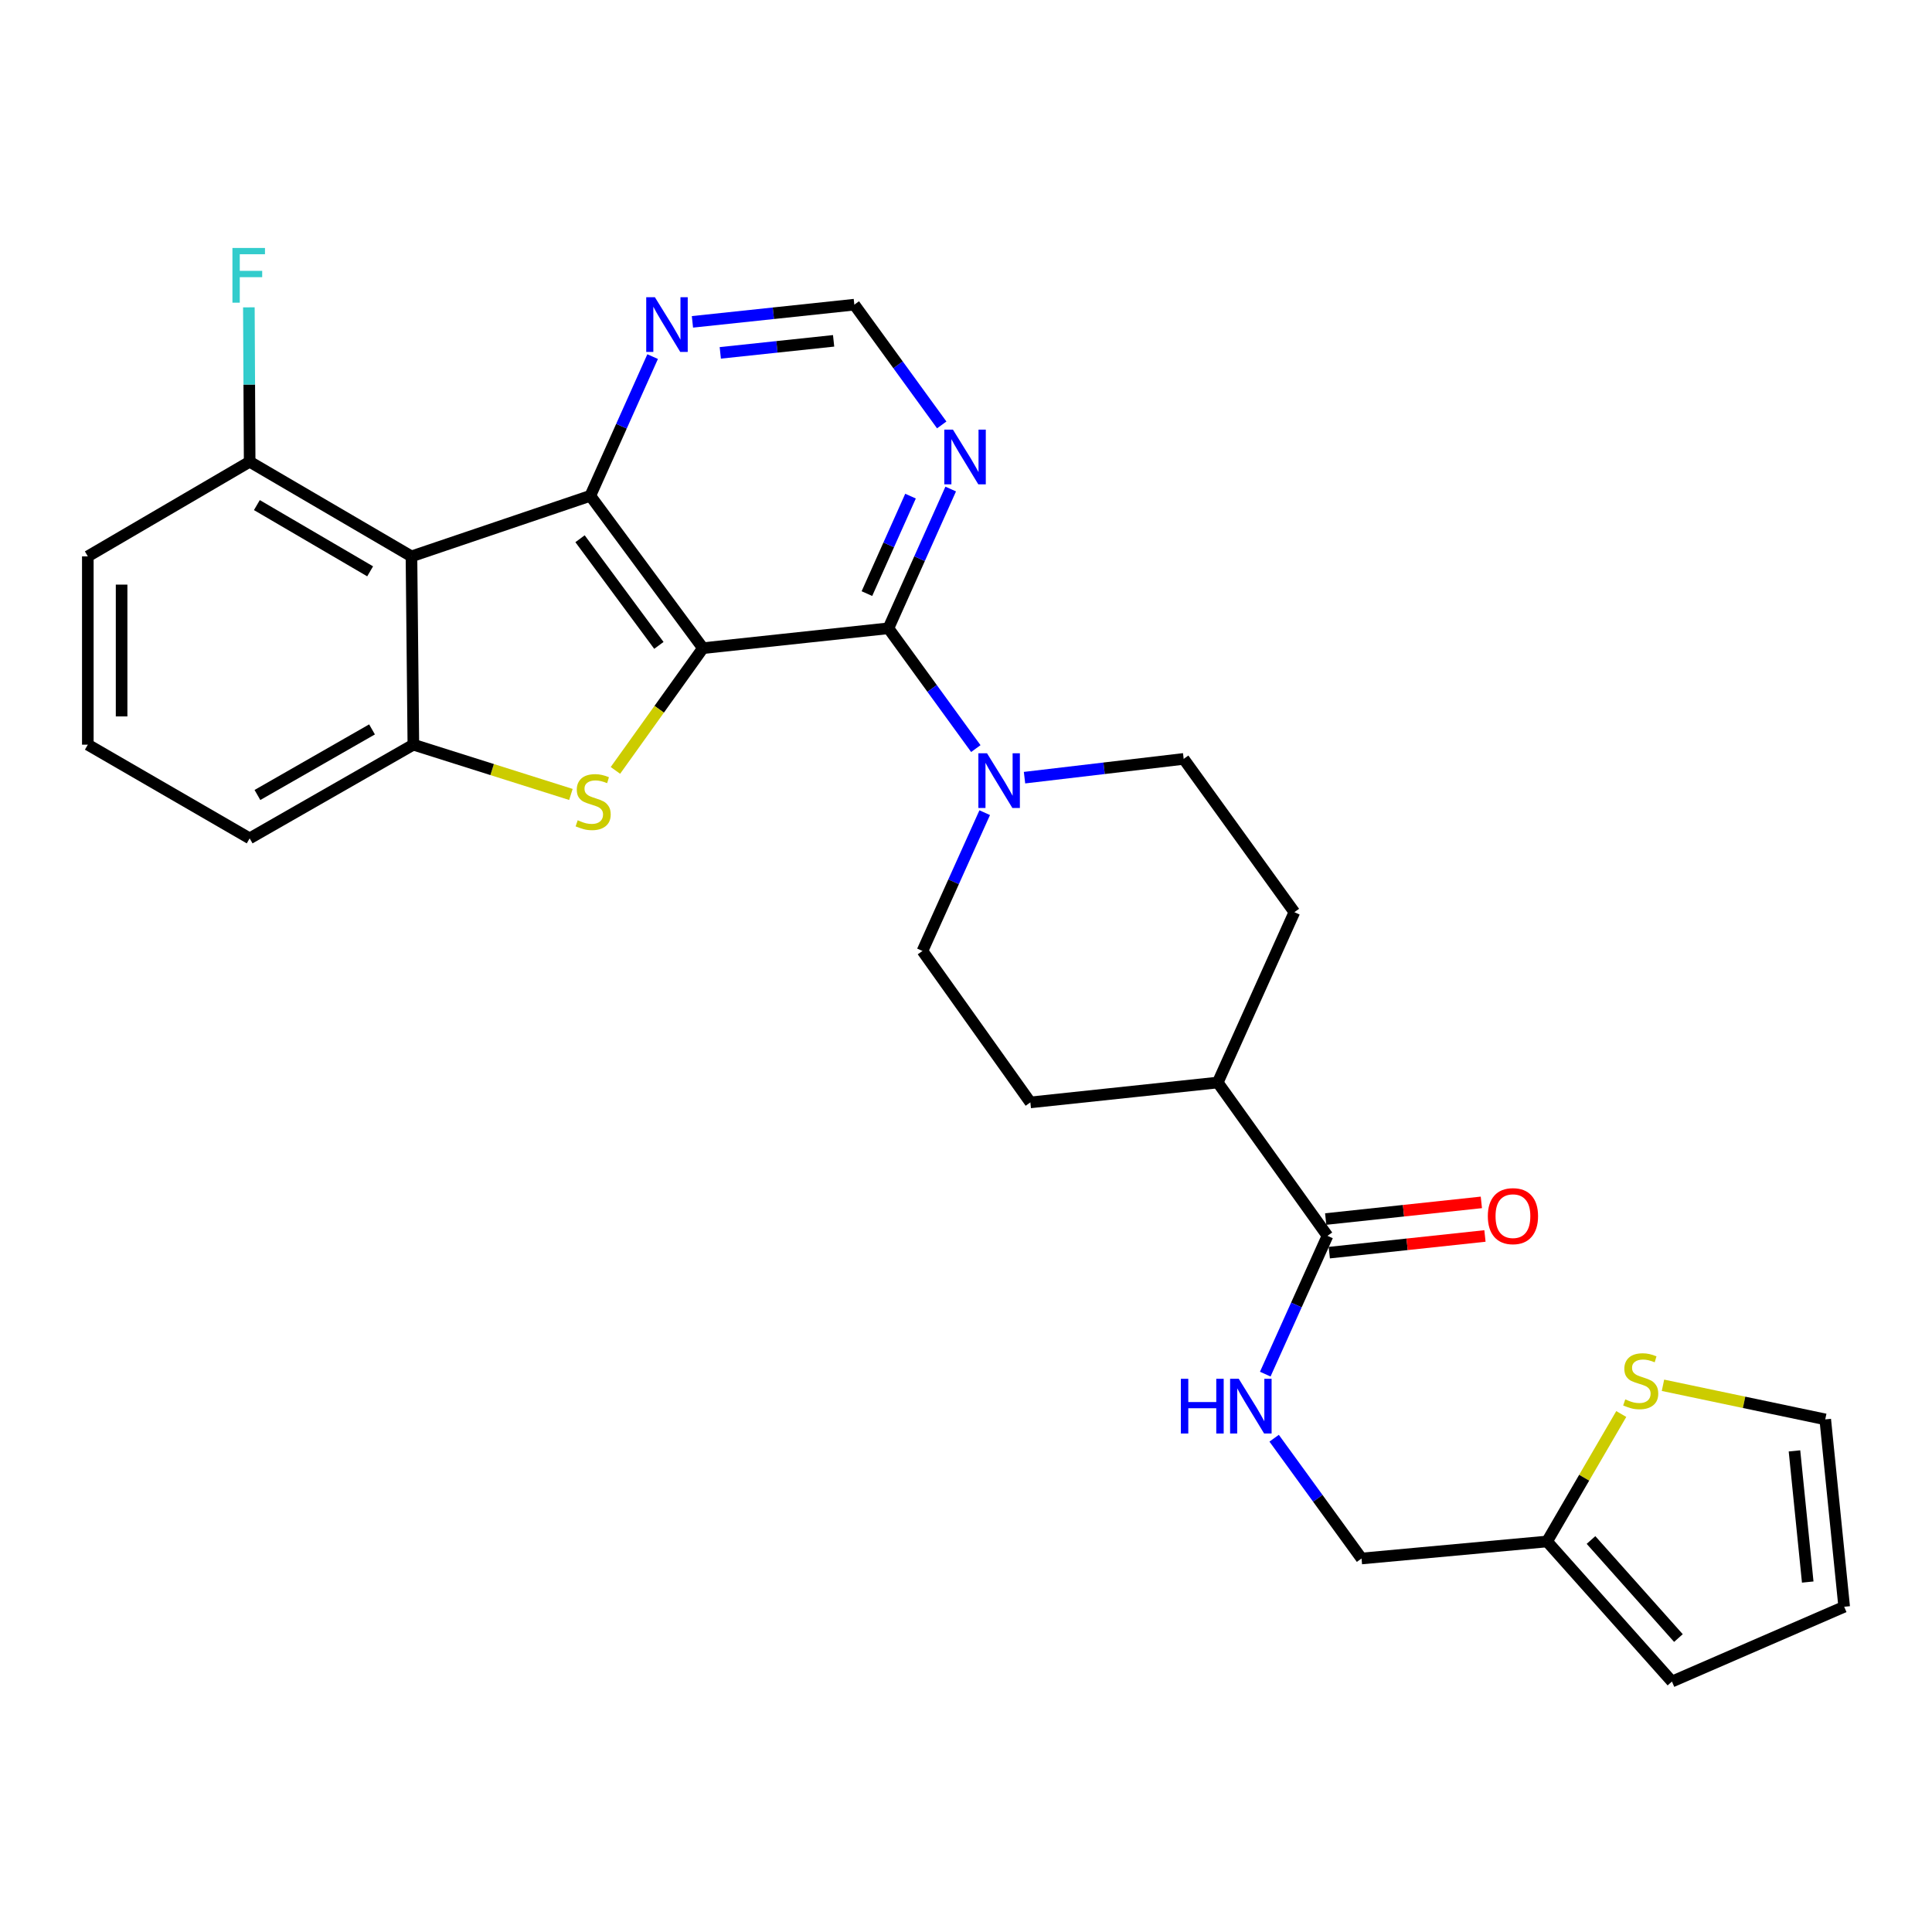 <?xml version='1.0' encoding='iso-8859-1'?>
<svg version='1.1' baseProfile='full'
              xmlns='http://www.w3.org/2000/svg'
                      xmlns:rdkit='http://www.rdkit.org/xml'
                      xmlns:xlink='http://www.w3.org/1999/xlink'
                  xml:space='preserve'
width='1000px' height='1000px' viewBox='0 0 1000 1000'>
<!-- END OF HEADER -->
<rect style='opacity:1.0;fill:#FFFFFF;stroke:none' width='1000' height='1000' x='0' y='0'> </rect>
<path class='bond-0' d='M 363.84,335.489 L 305.543,256.626' style='fill:none;fill-rule:evenodd;stroke:#000000;stroke-width:6px;stroke-linecap:butt;stroke-linejoin:miter;stroke-opacity:1' />
<path class='bond-0' d='M 341.034,334.054 L 300.226,278.85' style='fill:none;fill-rule:evenodd;stroke:#000000;stroke-width:6px;stroke-linecap:butt;stroke-linejoin:miter;stroke-opacity:1' />
<path class='bond-1' d='M 363.84,335.489 L 341.19,367.123' style='fill:none;fill-rule:evenodd;stroke:#000000;stroke-width:6px;stroke-linecap:butt;stroke-linejoin:miter;stroke-opacity:1' />
<path class='bond-1' d='M 341.19,367.123 L 318.54,398.758' style='fill:none;fill-rule:evenodd;stroke:#CCCC00;stroke-width:6px;stroke-linecap:butt;stroke-linejoin:miter;stroke-opacity:1' />
<path class='bond-2' d='M 363.84,335.489 L 459.84,325.201' style='fill:none;fill-rule:evenodd;stroke:#000000;stroke-width:6px;stroke-linecap:butt;stroke-linejoin:miter;stroke-opacity:1' />
<path class='bond-3' d='M 305.543,256.626 L 212.973,287.975' style='fill:none;fill-rule:evenodd;stroke:#000000;stroke-width:6px;stroke-linecap:butt;stroke-linejoin:miter;stroke-opacity:1' />
<path class='bond-8' d='M 305.543,256.626 L 321.672,220.602' style='fill:none;fill-rule:evenodd;stroke:#000000;stroke-width:6px;stroke-linecap:butt;stroke-linejoin:miter;stroke-opacity:1' />
<path class='bond-8' d='M 321.672,220.602 L 337.801,184.578' style='fill:none;fill-rule:evenodd;stroke:#0000FF;stroke-width:6px;stroke-linecap:butt;stroke-linejoin:miter;stroke-opacity:1' />
<path class='bond-4' d='M 295.5,411.207 L 254.727,398.324' style='fill:none;fill-rule:evenodd;stroke:#CCCC00;stroke-width:6px;stroke-linecap:butt;stroke-linejoin:miter;stroke-opacity:1' />
<path class='bond-4' d='M 254.727,398.324 L 213.954,385.441' style='fill:none;fill-rule:evenodd;stroke:#000000;stroke-width:6px;stroke-linecap:butt;stroke-linejoin:miter;stroke-opacity:1' />
<path class='bond-5' d='M 459.84,325.201 L 482.463,356.334' style='fill:none;fill-rule:evenodd;stroke:#000000;stroke-width:6px;stroke-linecap:butt;stroke-linejoin:miter;stroke-opacity:1' />
<path class='bond-5' d='M 482.463,356.334 L 505.086,387.467' style='fill:none;fill-rule:evenodd;stroke:#0000FF;stroke-width:6px;stroke-linecap:butt;stroke-linejoin:miter;stroke-opacity:1' />
<path class='bond-6' d='M 459.84,325.201 L 475.962,289.163' style='fill:none;fill-rule:evenodd;stroke:#000000;stroke-width:6px;stroke-linecap:butt;stroke-linejoin:miter;stroke-opacity:1' />
<path class='bond-6' d='M 475.962,289.163 L 492.084,253.124' style='fill:none;fill-rule:evenodd;stroke:#0000FF;stroke-width:6px;stroke-linecap:butt;stroke-linejoin:miter;stroke-opacity:1' />
<path class='bond-6' d='M 448.715,307.249 L 460,282.022' style='fill:none;fill-rule:evenodd;stroke:#000000;stroke-width:6px;stroke-linecap:butt;stroke-linejoin:miter;stroke-opacity:1' />
<path class='bond-6' d='M 460,282.022 L 471.285,256.795' style='fill:none;fill-rule:evenodd;stroke:#0000FF;stroke-width:6px;stroke-linecap:butt;stroke-linejoin:miter;stroke-opacity:1' />
<path class='bond-12' d='M 212.973,287.975 L 129.223,238.994' style='fill:none;fill-rule:evenodd;stroke:#000000;stroke-width:6px;stroke-linecap:butt;stroke-linejoin:miter;stroke-opacity:1' />
<path class='bond-12' d='M 191.583,295.722 L 132.958,261.435' style='fill:none;fill-rule:evenodd;stroke:#000000;stroke-width:6px;stroke-linecap:butt;stroke-linejoin:miter;stroke-opacity:1' />
<path class='bond-28' d='M 212.973,287.975 L 213.954,385.441' style='fill:none;fill-rule:evenodd;stroke:#000000;stroke-width:6px;stroke-linecap:butt;stroke-linejoin:miter;stroke-opacity:1' />
<path class='bond-25' d='M 213.954,385.441 L 129.223,433.936' style='fill:none;fill-rule:evenodd;stroke:#000000;stroke-width:6px;stroke-linecap:butt;stroke-linejoin:miter;stroke-opacity:1' />
<path class='bond-25' d='M 192.558,377.539 L 133.247,411.486' style='fill:none;fill-rule:evenodd;stroke:#000000;stroke-width:6px;stroke-linecap:butt;stroke-linejoin:miter;stroke-opacity:1' />
<path class='bond-15' d='M 509.684,420.641 L 493.573,456.428' style='fill:none;fill-rule:evenodd;stroke:#0000FF;stroke-width:6px;stroke-linecap:butt;stroke-linejoin:miter;stroke-opacity:1' />
<path class='bond-15' d='M 493.573,456.428 L 477.462,492.214' style='fill:none;fill-rule:evenodd;stroke:#000000;stroke-width:6px;stroke-linecap:butt;stroke-linejoin:miter;stroke-opacity:1' />
<path class='bond-16' d='M 530.291,402.515 L 571.48,397.66' style='fill:none;fill-rule:evenodd;stroke:#0000FF;stroke-width:6px;stroke-linecap:butt;stroke-linejoin:miter;stroke-opacity:1' />
<path class='bond-16' d='M 571.48,397.66 L 612.67,392.805' style='fill:none;fill-rule:evenodd;stroke:#000000;stroke-width:6px;stroke-linecap:butt;stroke-linejoin:miter;stroke-opacity:1' />
<path class='bond-13' d='M 487.441,219.939 L 464.82,188.816' style='fill:none;fill-rule:evenodd;stroke:#0000FF;stroke-width:6px;stroke-linecap:butt;stroke-linejoin:miter;stroke-opacity:1' />
<path class='bond-13' d='M 464.82,188.816 L 442.198,157.692' style='fill:none;fill-rule:evenodd;stroke:#000000;stroke-width:6px;stroke-linecap:butt;stroke-linejoin:miter;stroke-opacity:1' />
<path class='bond-7' d='M 687.103,639.672 L 630.302,560.313' style='fill:none;fill-rule:evenodd;stroke:#000000;stroke-width:6px;stroke-linecap:butt;stroke-linejoin:miter;stroke-opacity:1' />
<path class='bond-9' d='M 687.103,639.672 L 671,675.459' style='fill:none;fill-rule:evenodd;stroke:#000000;stroke-width:6px;stroke-linecap:butt;stroke-linejoin:miter;stroke-opacity:1' />
<path class='bond-9' d='M 671,675.459 L 654.897,711.245' style='fill:none;fill-rule:evenodd;stroke:#0000FF;stroke-width:6px;stroke-linecap:butt;stroke-linejoin:miter;stroke-opacity:1' />
<path class='bond-18' d='M 688.034,648.365 L 728.322,644.052' style='fill:none;fill-rule:evenodd;stroke:#000000;stroke-width:6px;stroke-linecap:butt;stroke-linejoin:miter;stroke-opacity:1' />
<path class='bond-18' d='M 728.322,644.052 L 768.61,639.738' style='fill:none;fill-rule:evenodd;stroke:#FF0000;stroke-width:6px;stroke-linecap:butt;stroke-linejoin:miter;stroke-opacity:1' />
<path class='bond-18' d='M 686.172,630.978 L 726.46,626.665' style='fill:none;fill-rule:evenodd;stroke:#000000;stroke-width:6px;stroke-linecap:butt;stroke-linejoin:miter;stroke-opacity:1' />
<path class='bond-18' d='M 726.46,626.665 L 766.748,622.351' style='fill:none;fill-rule:evenodd;stroke:#FF0000;stroke-width:6px;stroke-linecap:butt;stroke-linejoin:miter;stroke-opacity:1' />
<path class='bond-29' d='M 358.405,166.591 L 400.302,162.142' style='fill:none;fill-rule:evenodd;stroke:#0000FF;stroke-width:6px;stroke-linecap:butt;stroke-linejoin:miter;stroke-opacity:1' />
<path class='bond-29' d='M 400.302,162.142 L 442.198,157.692' style='fill:none;fill-rule:evenodd;stroke:#000000;stroke-width:6px;stroke-linecap:butt;stroke-linejoin:miter;stroke-opacity:1' />
<path class='bond-29' d='M 372.821,182.644 L 402.148,179.53' style='fill:none;fill-rule:evenodd;stroke:#0000FF;stroke-width:6px;stroke-linecap:butt;stroke-linejoin:miter;stroke-opacity:1' />
<path class='bond-29' d='M 402.148,179.53 L 431.476,176.416' style='fill:none;fill-rule:evenodd;stroke:#000000;stroke-width:6px;stroke-linecap:butt;stroke-linejoin:miter;stroke-opacity:1' />
<path class='bond-23' d='M 659.496,744.419 L 682.11,775.547' style='fill:none;fill-rule:evenodd;stroke:#0000FF;stroke-width:6px;stroke-linecap:butt;stroke-linejoin:miter;stroke-opacity:1' />
<path class='bond-23' d='M 682.11,775.547 L 704.725,806.675' style='fill:none;fill-rule:evenodd;stroke:#000000;stroke-width:6px;stroke-linecap:butt;stroke-linejoin:miter;stroke-opacity:1' />
<path class='bond-10' d='M 839.164,731.889 L 819.959,764.877' style='fill:none;fill-rule:evenodd;stroke:#CCCC00;stroke-width:6px;stroke-linecap:butt;stroke-linejoin:miter;stroke-opacity:1' />
<path class='bond-10' d='M 819.959,764.877 L 800.754,797.864' style='fill:none;fill-rule:evenodd;stroke:#000000;stroke-width:6px;stroke-linecap:butt;stroke-linejoin:miter;stroke-opacity:1' />
<path class='bond-17' d='M 860.75,717.021 L 902.747,725.846' style='fill:none;fill-rule:evenodd;stroke:#CCCC00;stroke-width:6px;stroke-linecap:butt;stroke-linejoin:miter;stroke-opacity:1' />
<path class='bond-17' d='M 902.747,725.846 L 944.743,734.671' style='fill:none;fill-rule:evenodd;stroke:#000000;stroke-width:6px;stroke-linecap:butt;stroke-linejoin:miter;stroke-opacity:1' />
<path class='bond-11' d='M 800.754,797.864 L 704.725,806.675' style='fill:none;fill-rule:evenodd;stroke:#000000;stroke-width:6px;stroke-linecap:butt;stroke-linejoin:miter;stroke-opacity:1' />
<path class='bond-19' d='M 800.754,797.864 L 865.395,870.364' style='fill:none;fill-rule:evenodd;stroke:#000000;stroke-width:6px;stroke-linecap:butt;stroke-linejoin:miter;stroke-opacity:1' />
<path class='bond-19' d='M 823.502,797.102 L 868.75,847.852' style='fill:none;fill-rule:evenodd;stroke:#000000;stroke-width:6px;stroke-linecap:butt;stroke-linejoin:miter;stroke-opacity:1' />
<path class='bond-24' d='M 129.223,238.994 L 129.018,199.037' style='fill:none;fill-rule:evenodd;stroke:#000000;stroke-width:6px;stroke-linecap:butt;stroke-linejoin:miter;stroke-opacity:1' />
<path class='bond-24' d='M 129.018,199.037 L 128.813,159.081' style='fill:none;fill-rule:evenodd;stroke:#33CCCC;stroke-width:6px;stroke-linecap:butt;stroke-linejoin:miter;stroke-opacity:1' />
<path class='bond-27' d='M 129.223,238.994 L 45.455,287.975' style='fill:none;fill-rule:evenodd;stroke:#000000;stroke-width:6px;stroke-linecap:butt;stroke-linejoin:miter;stroke-opacity:1' />
<path class='bond-14' d='M 630.302,560.313 L 669.966,472.144' style='fill:none;fill-rule:evenodd;stroke:#000000;stroke-width:6px;stroke-linecap:butt;stroke-linejoin:miter;stroke-opacity:1' />
<path class='bond-30' d='M 630.302,560.313 L 533.311,570.601' style='fill:none;fill-rule:evenodd;stroke:#000000;stroke-width:6px;stroke-linecap:butt;stroke-linejoin:miter;stroke-opacity:1' />
<path class='bond-22' d='M 477.462,492.214 L 533.311,570.601' style='fill:none;fill-rule:evenodd;stroke:#000000;stroke-width:6px;stroke-linecap:butt;stroke-linejoin:miter;stroke-opacity:1' />
<path class='bond-21' d='M 612.67,392.805 L 669.966,472.144' style='fill:none;fill-rule:evenodd;stroke:#000000;stroke-width:6px;stroke-linecap:butt;stroke-linejoin:miter;stroke-opacity:1' />
<path class='bond-32' d='M 944.743,734.671 L 954.545,831.661' style='fill:none;fill-rule:evenodd;stroke:#000000;stroke-width:6px;stroke-linecap:butt;stroke-linejoin:miter;stroke-opacity:1' />
<path class='bond-32' d='M 928.816,750.978 L 935.678,818.871' style='fill:none;fill-rule:evenodd;stroke:#000000;stroke-width:6px;stroke-linecap:butt;stroke-linejoin:miter;stroke-opacity:1' />
<path class='bond-20' d='M 865.395,870.364 L 954.545,831.661' style='fill:none;fill-rule:evenodd;stroke:#000000;stroke-width:6px;stroke-linecap:butt;stroke-linejoin:miter;stroke-opacity:1' />
<path class='bond-26' d='M 129.223,433.936 L 45.455,385.441' style='fill:none;fill-rule:evenodd;stroke:#000000;stroke-width:6px;stroke-linecap:butt;stroke-linejoin:miter;stroke-opacity:1' />
<path class='bond-31' d='M 45.455,385.441 L 45.455,287.975' style='fill:none;fill-rule:evenodd;stroke:#000000;stroke-width:6px;stroke-linecap:butt;stroke-linejoin:miter;stroke-opacity:1' />
<path class='bond-31' d='M 62.941,370.821 L 62.941,302.595' style='fill:none;fill-rule:evenodd;stroke:#000000;stroke-width:6px;stroke-linecap:butt;stroke-linejoin:miter;stroke-opacity:1' />
<path  class='atom-2' d='M 299.02 424.567
Q 299.34 424.687, 300.66 425.247
Q 301.98 425.807, 303.42 426.167
Q 304.9 426.487, 306.34 426.487
Q 309.02 426.487, 310.58 425.207
Q 312.14 423.887, 312.14 421.607
Q 312.14 420.047, 311.34 419.087
Q 310.58 418.127, 309.38 417.607
Q 308.18 417.087, 306.18 416.487
Q 303.66 415.727, 302.14 415.007
Q 300.66 414.287, 299.58 412.767
Q 298.54 411.247, 298.54 408.687
Q 298.54 405.127, 300.94 402.927
Q 303.38 400.727, 308.18 400.727
Q 311.46 400.727, 315.18 402.287
L 314.26 405.367
Q 310.86 403.967, 308.3 403.967
Q 305.54 403.967, 304.02 405.127
Q 302.5 406.247, 302.54 408.207
Q 302.54 409.727, 303.3 410.647
Q 304.1 411.567, 305.22 412.087
Q 306.38 412.607, 308.3 413.207
Q 310.86 414.007, 312.38 414.807
Q 313.9 415.607, 314.98 417.247
Q 316.1 418.847, 316.1 421.607
Q 316.1 425.527, 313.46 427.647
Q 310.86 429.727, 306.5 429.727
Q 303.98 429.727, 302.06 429.167
Q 300.18 428.647, 297.94 427.727
L 299.02 424.567
' fill='#CCCC00'/>
<path  class='atom-6' d='M 510.886 389.904
L 520.166 404.904
Q 521.086 406.384, 522.566 409.064
Q 524.046 411.744, 524.126 411.904
L 524.126 389.904
L 527.886 389.904
L 527.886 418.224
L 524.006 418.224
L 514.046 401.824
Q 512.886 399.904, 511.646 397.704
Q 510.446 395.504, 510.086 394.824
L 510.086 418.224
L 506.406 418.224
L 506.406 389.904
L 510.886 389.904
' fill='#0000FF'/>
<path  class='atom-7' d='M 493.245 222.376
L 502.525 237.376
Q 503.445 238.856, 504.925 241.536
Q 506.405 244.216, 506.485 244.376
L 506.485 222.376
L 510.245 222.376
L 510.245 250.696
L 506.365 250.696
L 496.405 234.296
Q 495.245 232.376, 494.005 230.176
Q 492.805 227.976, 492.445 227.296
L 492.445 250.696
L 488.765 250.696
L 488.765 222.376
L 493.245 222.376
' fill='#0000FF'/>
<path  class='atom-9' d='M 338.967 153.83
L 348.247 168.83
Q 349.167 170.31, 350.647 172.99
Q 352.127 175.67, 352.207 175.83
L 352.207 153.83
L 355.967 153.83
L 355.967 182.15
L 352.087 182.15
L 342.127 165.75
Q 340.967 163.83, 339.727 161.63
Q 338.527 159.43, 338.167 158.75
L 338.167 182.15
L 334.487 182.15
L 334.487 153.83
L 338.967 153.83
' fill='#0000FF'/>
<path  class='atom-10' d='M 611.218 713.662
L 615.058 713.662
L 615.058 725.702
L 629.538 725.702
L 629.538 713.662
L 633.378 713.662
L 633.378 741.982
L 629.538 741.982
L 629.538 728.902
L 615.058 728.902
L 615.058 741.982
L 611.218 741.982
L 611.218 713.662
' fill='#0000FF'/>
<path  class='atom-10' d='M 641.178 713.662
L 650.458 728.662
Q 651.378 730.142, 652.858 732.822
Q 654.338 735.502, 654.418 735.662
L 654.418 713.662
L 658.178 713.662
L 658.178 741.982
L 654.298 741.982
L 644.338 725.582
Q 643.178 723.662, 641.938 721.462
Q 640.738 719.262, 640.378 718.582
L 640.378 741.982
L 636.698 741.982
L 636.698 713.662
L 641.178 713.662
' fill='#0000FF'/>
<path  class='atom-11' d='M 841.23 724.321
Q 841.55 724.441, 842.87 725.001
Q 844.19 725.561, 845.63 725.921
Q 847.11 726.241, 848.55 726.241
Q 851.23 726.241, 852.79 724.961
Q 854.35 723.641, 854.35 721.361
Q 854.35 719.801, 853.55 718.841
Q 852.79 717.881, 851.59 717.361
Q 850.39 716.841, 848.39 716.241
Q 845.87 715.481, 844.35 714.761
Q 842.87 714.041, 841.79 712.521
Q 840.75 711.001, 840.75 708.441
Q 840.75 704.881, 843.15 702.681
Q 845.59 700.481, 850.39 700.481
Q 853.67 700.481, 857.39 702.041
L 856.47 705.121
Q 853.07 703.721, 850.51 703.721
Q 847.75 703.721, 846.23 704.881
Q 844.71 706.001, 844.75 707.961
Q 844.75 709.481, 845.51 710.401
Q 846.31 711.321, 847.43 711.841
Q 848.59 712.361, 850.51 712.961
Q 853.07 713.761, 854.59 714.561
Q 856.11 715.361, 857.19 717.001
Q 858.31 718.601, 858.31 721.361
Q 858.31 725.281, 855.67 727.401
Q 853.07 729.481, 848.71 729.481
Q 846.19 729.481, 844.27 728.921
Q 842.39 728.401, 840.15 727.481
L 841.23 724.321
' fill='#CCCC00'/>
<path  class='atom-19' d='M 770.093 629.474
Q 770.093 622.674, 773.453 618.874
Q 776.813 615.074, 783.093 615.074
Q 789.373 615.074, 792.733 618.874
Q 796.093 622.674, 796.093 629.474
Q 796.093 636.354, 792.693 640.274
Q 789.293 644.154, 783.093 644.154
Q 776.853 644.154, 773.453 640.274
Q 770.093 636.394, 770.093 629.474
M 783.093 640.954
Q 787.413 640.954, 789.733 638.074
Q 792.093 635.154, 792.093 629.474
Q 792.093 623.914, 789.733 621.114
Q 787.413 618.274, 783.093 618.274
Q 778.773 618.274, 776.413 621.074
Q 774.093 623.874, 774.093 629.474
Q 774.093 635.194, 776.413 638.074
Q 778.773 640.954, 783.093 640.954
' fill='#FF0000'/>
<path  class='atom-25' d='M 120.308 128.349
L 137.148 128.349
L 137.148 131.589
L 124.108 131.589
L 124.108 140.189
L 135.708 140.189
L 135.708 143.469
L 124.108 143.469
L 124.108 156.669
L 120.308 156.669
L 120.308 128.349
' fill='#33CCCC'/>
</svg>
